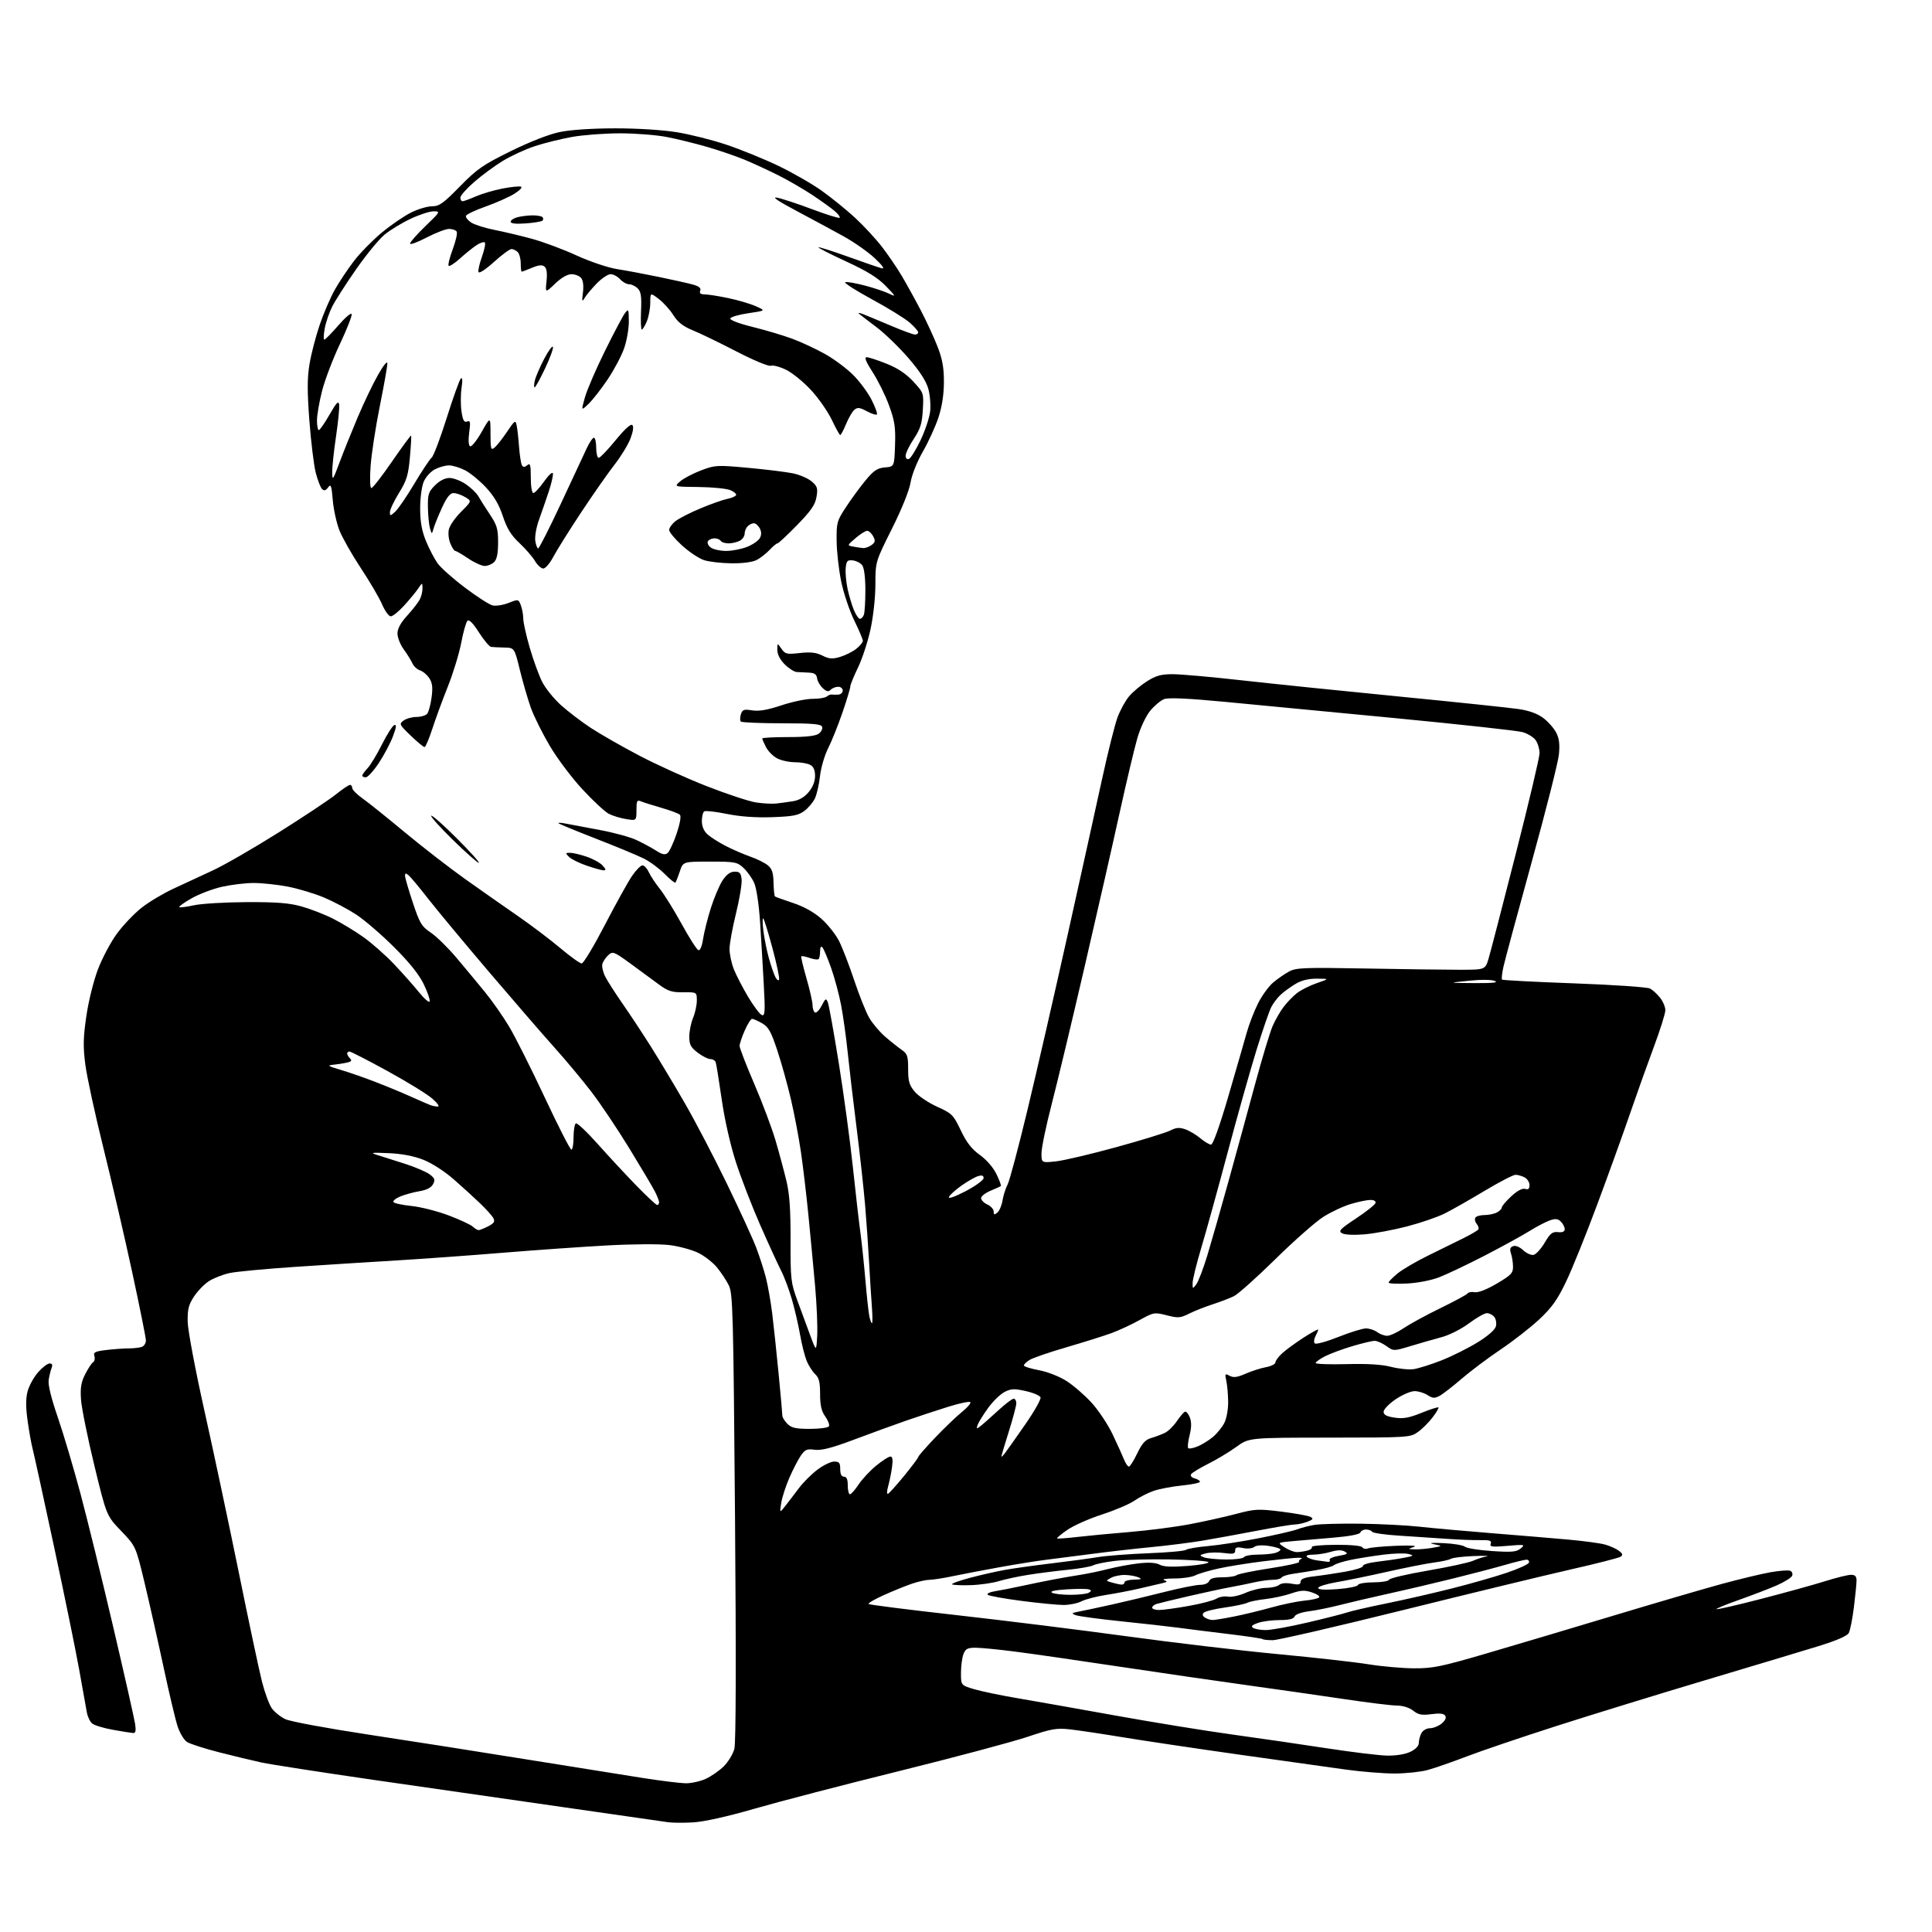 <?xml version="1.0" encoding="UTF-8" standalone="no"?>
<svg 
  version="1.1" 
  xmlns="http://www.w3.org/2000/svg" 
  xmlns:xlink="http://www.w3.org/1999/xlink" 
  xmlns:svg="http://www.w3.org/2000/svg"
  xmlns:rdf="http://www.w3.org/1999/02/22-rdf-syntax-ns#"
  xmlns:cc="http://creativecommons.org/ns#"
  xmlns:dc="http://purl.org/dc/elements/1.1/"
  viewBox="0 0 768 768"
  width="768"
  height="768"
>
<style>svg {background-color: white; }</style>"
<path stroke="none" fill="black" fill-rule="evenodd" d="M275.50,724.43C271.65,724.65 267.15,724.61 265.50,724.35C263.85,724.09 245.40,721.44 224.50,718.46C203.60,715.48 169.40,710.56 148.50,707.53C127.60,704.50 107.58,701.40 104.00,700.63C100.42,699.86 92.78,698.02 87.00,696.54C81.22,695.06 75.53,693.23 74.34,692.46C73.16,691.70 71.48,688.92 70.61,686.29C69.74,683.65 67.20,672.95 64.97,662.50C62.73,652.05 59.34,637.01 57.44,629.07C53.97,614.64 53.97,614.64 48.15,608.57C42.34,602.50 42.34,602.50 37.49,582.50C34.82,571.50 32.45,559.76 32.21,556.42C31.88,551.63 32.23,549.46 33.88,546.24C35.03,543.98 36.45,541.84 37.03,541.48C37.61,541.13 37.83,540.03 37.52,539.06C37.04,537.56 37.77,537.19 42.23,536.65C45.13,536.30 49.15,536.01 51.17,536.01C53.19,536.00 55.55,535.73 56.42,535.39C57.29,535.06 58.00,533.92 58.00,532.86C58.00,531.80 55.55,519.58 52.55,505.71C49.56,491.85 44.39,469.56 41.07,456.19C37.75,442.82 34.53,427.94 33.91,423.12C32.99,415.96 33.07,412.43 34.35,403.77C35.23,397.74 37.25,389.70 39.02,385.11C40.73,380.68 44.10,374.36 46.52,371.08C48.93,367.80 53.29,363.22 56.20,360.91C59.12,358.59 64.88,355.14 69.00,353.24C73.12,351.33 80.20,348.05 84.71,345.95C89.23,343.85 100.93,337.10 110.71,330.95C120.49,324.81 130.69,318.03 133.38,315.89C136.06,313.75 138.65,312.00 139.13,312.00C139.61,312.00 140.01,312.56 140.02,313.25C140.03,313.94 141.85,315.78 144.06,317.35C146.28,318.91 153.86,324.99 160.91,330.85C167.96,336.71 178.86,345.15 185.12,349.59C191.38,354.04 200.78,360.63 206.00,364.23C211.22,367.84 218.76,373.54 222.74,376.90C226.72,380.25 230.55,382.99 231.24,382.99C231.93,382.98 236.06,376.12 240.41,367.74C244.76,359.36 249.62,350.59 251.21,348.25C252.80,345.91 254.68,344.00 255.39,344.00C256.10,344.00 257.23,345.21 257.90,346.69C258.58,348.16 260.56,351.17 262.31,353.36C264.07,355.56 267.98,361.85 271.00,367.35C274.02,372.86 277.01,377.52 277.63,377.72C278.30,377.94 279.05,376.15 279.48,373.29C279.87,370.66 281.27,365.08 282.59,360.91C283.91,356.73 286.02,351.78 287.28,349.91C288.85,347.58 290.36,346.50 292.04,346.50C294.07,346.50 294.55,347.05 294.81,349.65C294.97,351.39 293.96,357.46 292.56,363.15C291.15,368.84 290.00,375.18 290.00,377.23C290.00,379.28 290.76,382.88 291.69,385.23C292.61,387.58 295.17,392.52 297.36,396.21C299.56,399.90 302.02,403.18 302.83,403.49C304.10,403.98 304.21,402.31 303.61,391.28C303.23,384.25 302.57,373.10 302.14,366.50C301.68,359.51 300.71,353.04 299.81,351.00C298.95,349.07 297.04,346.38 295.55,345.00C293.02,342.66 292.17,342.50 282.18,342.50C271.52,342.50 271.52,342.50 270.22,346.46C269.50,348.64 268.72,350.61 268.48,350.85C268.24,351.09 266.32,349.54 264.20,347.39C262.09,345.25 258.37,342.50 255.93,341.29C253.49,340.07 244.97,336.53 237.00,333.43C229.03,330.33 222.28,327.55 222.00,327.25C221.72,326.96 223.07,327.03 225.00,327.41C226.93,327.79 233.00,328.93 238.50,329.95C244.00,330.97 250.53,332.75 253.00,333.92C255.47,335.08 258.97,336.97 260.77,338.12C263.25,339.70 264.37,339.94 265.39,339.09C266.13,338.47 267.74,335.01 268.97,331.38C270.30,327.44 270.83,324.43 270.28,323.88C269.79,323.39 266.48,322.14 262.94,321.13C259.40,320.11 255.71,318.94 254.75,318.53C253.24,317.89 253.00,318.37 253.00,322.02C253.00,326.26 253.00,326.26 248.90,325.60C246.64,325.24 243.54,324.29 242.00,323.50C240.47,322.71 235.76,318.33 231.54,313.78C227.31,309.23 221.47,301.45 218.55,296.50C215.63,291.55 212.26,284.78 211.06,281.47C209.87,278.15 207.90,271.40 206.69,266.47C204.50,257.50 204.50,257.50 200.50,257.41C198.30,257.36 195.93,257.24 195.24,257.16C194.54,257.07 192.36,254.48 190.39,251.40C187.99,247.64 186.47,246.13 185.80,246.80C185.25,247.35 184.14,251.28 183.34,255.53C182.53,259.78 180.15,267.59 178.04,272.88C175.92,278.17 173.14,285.75 171.85,289.73C170.56,293.70 169.17,296.97 168.77,296.98C168.36,296.99 165.89,294.94 163.27,292.42C158.70,288.04 158.58,287.79 160.44,286.42C161.51,285.64 163.82,285.00 165.57,285.00C167.32,285.00 169.23,284.43 169.81,283.73C170.40,283.02 171.18,280.11 171.56,277.24C172.09,273.27 171.88,271.46 170.65,269.59C169.77,268.25 168.12,266.85 166.97,266.49C165.82,266.13 164.45,264.85 163.92,263.66C163.38,262.47 161.84,259.97 160.47,258.10C159.11,256.23 158.00,253.41 158.00,251.83C158.00,249.89 159.26,247.58 161.86,244.73C163.98,242.40 166.23,239.52 166.86,238.32C167.49,237.11 167.98,235.09 167.95,233.82C167.90,231.50 167.90,231.50 166.20,234.00C165.26,235.38 162.76,238.41 160.62,240.75C158.49,243.09 156.11,245.00 155.34,245.00C154.56,245.00 153.02,242.89 151.91,240.30C150.81,237.72 147.00,231.22 143.46,225.87C139.92,220.52 136.08,213.75 134.93,210.83C133.78,207.92 132.59,202.49 132.28,198.77C131.79,192.95 131.53,192.26 130.42,193.76C129.48,195.04 128.83,195.20 128.01,194.39C127.39,193.78 126.27,190.86 125.51,187.89C124.75,184.93 123.62,175.61 122.98,167.19C122.10,155.42 122.12,150.23 123.04,144.69C123.70,140.74 125.51,133.76 127.06,129.19C128.61,124.62 131.32,118.32 133.08,115.19C134.84,112.06 138.30,106.88 140.76,103.68C143.22,100.48 148.20,95.41 151.83,92.41C155.46,89.41 160.68,85.85 163.41,84.48C166.15,83.12 169.90,82.00 171.74,82.00C174.61,82.00 176.21,80.86 182.80,74.13C189.61,67.17 191.94,65.55 203.00,60.10C210.62,56.35 218.23,53.37 222.50,52.49C226.79,51.60 235.32,51.03 244.50,51.02C253.29,51.01 263.43,51.65 269.00,52.55C274.23,53.39 283.09,55.62 288.71,57.50C294.33,59.38 303.55,63.13 309.21,65.83C314.87,68.53 322.71,73.02 326.63,75.81C330.55,78.60 336.55,83.47 339.97,86.63C343.38,89.79 348.19,94.99 350.65,98.19C353.11,101.40 356.66,106.60 358.52,109.76C360.39,112.92 363.80,119.10 366.10,123.50C368.39,127.90 371.40,134.43 372.77,138.00C374.65,142.91 375.25,146.34 375.22,152.01C375.19,156.92 374.44,161.77 373.03,166.01C371.85,169.58 369.07,175.65 366.86,179.50C364.52,183.57 362.47,188.73 361.96,191.82C361.44,194.98 358.44,202.43 354.54,210.22C348.00,223.30 348.00,223.30 347.98,232.40C347.97,237.69 347.13,245.23 345.99,250.40C344.91,255.29 342.67,262.08 341.01,265.48C339.36,268.88 338.00,272.23 338.00,272.92C338.00,273.61 336.59,278.30 334.86,283.34C333.13,288.38 330.57,294.75 329.17,297.50C327.77,300.25 326.33,305.22 325.96,308.55C325.60,311.88 324.67,315.89 323.90,317.46C323.13,319.03 321.23,321.26 319.68,322.41C317.36,324.13 315.09,324.56 306.94,324.84C300.44,325.07 294.25,324.62 288.98,323.56C284.55,322.66 280.50,322.19 279.97,322.52C279.43,322.85 279.00,324.59 279.00,326.38C279.00,328.50 279.79,330.37 281.25,331.68C282.49,332.80 285.75,334.87 288.50,336.29C291.25,337.70 295.63,339.60 298.23,340.51C300.84,341.41 303.96,342.96 305.17,343.94C306.89,345.33 307.40,346.86 307.49,350.83C307.56,353.64 307.81,356.12 308.05,356.34C308.30,356.55 311.50,357.71 315.17,358.92C319.48,360.34 323.48,362.55 326.47,365.18C329.01,367.42 332.19,371.42 333.53,374.06C334.87,376.70 337.58,383.73 339.56,389.68C341.54,395.63 344.22,402.34 345.52,404.58C346.82,406.83 349.67,410.20 351.85,412.08C354.02,413.96 356.97,416.31 358.40,417.30C360.70,418.89 361.00,419.77 361.00,424.97C361.00,429.86 361.44,431.37 363.63,433.97C365.08,435.69 369.08,438.38 372.53,439.94C378.45,442.62 378.97,443.14 381.93,449.35C384.22,454.16 386.26,456.78 389.52,459.12C392.16,461.02 394.84,464.11 396.10,466.71C397.27,469.13 398.06,471.26 397.86,471.45C397.66,471.64 395.81,472.49 393.75,473.34C391.69,474.20 390.00,475.52 390.00,476.29C390.00,477.05 391.12,478.19 392.50,478.82C393.88,479.44 395.00,480.70 395.00,481.60C395.00,482.94 395.28,483.01 396.47,482.02C397.28,481.35 398.21,479.16 398.53,477.15C398.86,475.14 399.75,472.34 400.52,470.91C401.29,469.49 404.89,455.99 408.51,440.91C412.13,425.84 419.30,394.60 424.43,371.50C429.57,348.40 435.68,320.73 438.02,310.00C440.35,299.27 443.14,288.13 444.21,285.23C445.28,282.34 447.35,278.55 448.81,276.82C450.27,275.08 453.47,272.39 455.93,270.83C459.50,268.57 461.55,268.00 466.15,268.00C469.32,268.00 481.72,269.10 493.70,270.45C505.69,271.80 533.95,274.70 556.50,276.91C579.05,279.12 600.33,281.35 603.80,281.88C607.98,282.51 611.26,283.72 613.55,285.47C615.45,286.92 617.73,289.51 618.62,291.24C619.80,293.52 620.09,295.88 619.69,299.94C619.38,303.00 614.54,322.15 608.92,342.50C603.30,362.85 598.24,381.63 597.66,384.22C597.09,386.82 596.82,389.16 597.08,389.41C597.33,389.66 610.25,390.34 625.77,390.90C641.30,391.47 654.87,392.40 655.93,392.96C656.98,393.53 658.78,395.18 659.92,396.63C661.07,398.08 662.00,400.31 662.00,401.59C662.00,402.86 659.94,409.44 657.41,416.20C654.89,422.97 650.67,434.80 648.02,442.50C645.38,450.20 639.54,466.40 635.04,478.50C630.54,490.60 624.90,504.59 622.49,509.58C619.02,516.80 616.82,519.87 611.76,524.58C608.25,527.84 601.36,533.20 596.44,536.50C591.53,539.80 584.58,545.02 581.00,548.10C577.42,551.18 573.46,554.25 572.18,554.92C570.29,555.92 569.43,555.86 567.47,554.57C566.15,553.71 563.83,553.00 562.31,553.00C560.79,553.00 557.40,554.46 554.77,556.25C552.15,558.04 550.00,560.26 550.00,561.19C550.00,562.42 551.19,563.06 554.37,563.53C557.79,564.05 560.10,563.64 565.07,561.63C568.55,560.22 571.58,559.25 571.80,559.47C572.02,559.69 570.97,561.49 569.45,563.47C567.94,565.45 565.32,568.06 563.63,569.26C560.62,571.41 559.87,571.46 528.52,571.48C496.50,571.50 496.50,571.50 491.50,575.13C488.75,577.13 483.72,580.16 480.32,581.86C476.93,583.56 473.84,585.45 473.47,586.04C473.09,586.66 473.71,587.37 474.90,587.68C476.05,587.99 477.00,588.59 477.00,589.02C477.00,589.45 473.75,590.12 469.77,590.52C465.80,590.92 460.74,591.89 458.52,592.67C456.31,593.44 452.90,595.19 450.93,596.55C448.97,597.91 443.20,600.37 438.09,602.02C432.99,603.68 426.80,606.42 424.34,608.11C421.88,609.81 420.01,611.35 420.20,611.53C420.39,611.72 423.91,611.48 428.02,610.99C432.13,610.51 441.57,609.61 449.00,609.00C456.43,608.38 467.23,606.99 473.00,605.89C478.77,604.79 487.09,602.94 491.47,601.78C498.89,599.81 500.15,599.75 509.45,600.91C514.96,601.60 520.15,602.54 520.98,603.01C522.20,603.69 521.94,604.07 519.68,604.93C518.14,605.52 515.89,606.00 514.68,606.01C513.48,606.02 506.65,607.14 499.50,608.52C492.35,609.89 482.68,611.65 478.00,612.44C473.32,613.22 464.10,614.39 457.50,615.02C450.90,615.66 440.32,616.87 434.00,617.71C427.68,618.55 419.57,619.59 416.00,620.02C412.43,620.45 404.14,621.77 397.60,622.95C391.05,624.13 382.58,625.75 378.78,626.55C374.98,627.35 370.79,628.00 369.47,628.00C368.15,628.00 365.04,628.69 362.55,629.53C360.07,630.38 355.04,632.41 351.38,634.06C347.71,635.70 344.97,637.30 345.28,637.62C345.60,637.93 361.30,639.91 380.18,642.03C399.05,644.14 429.57,647.94 448.00,650.46C466.43,652.99 493.43,656.17 508.00,657.54C522.58,658.91 538.77,660.73 544.00,661.58C549.23,662.43 557.33,663.15 562.00,663.18C569.53,663.23 572.83,662.56 591.00,657.24C602.27,653.94 625.00,647.18 641.50,642.20C658.00,637.23 677.35,631.57 684.50,629.62C691.65,627.68 700.36,625.59 703.86,624.98C707.36,624.37 710.84,624.11 711.59,624.40C712.35,624.69 712.72,625.57 712.42,626.36C712.12,627.14 709.31,628.90 706.18,630.26C703.06,631.61 696.32,634.20 691.22,636.00C686.11,637.80 682.12,639.45 682.33,639.67C682.55,639.89 690.56,638.05 700.12,635.57C709.68,633.10 721.10,629.94 725.50,628.55C729.90,627.17 734.51,626.02 735.75,626.02C737.43,626.00 738.00,626.58 738.00,628.28C738.00,629.53 737.53,634.33 736.95,638.94C736.37,643.55 735.46,648.14 734.92,649.14C734.29,650.32 730.02,652.17 722.73,654.41C716.55,656.31 696.20,662.43 677.50,668.01C658.80,673.60 632.25,681.77 618.50,686.18C604.75,690.60 588.77,696.01 583.00,698.23C577.23,700.44 570.25,702.86 567.50,703.61C564.75,704.36 558.90,704.98 554.50,705.00C550.10,705.01 541.33,704.31 535.00,703.44C528.67,702.58 509.32,699.86 492.00,697.40C474.68,694.95 453.98,691.85 446.00,690.54C438.02,689.22 428.75,687.83 425.39,687.46C419.98,686.85 418.05,687.19 408.39,690.44C402.40,692.45 379.50,698.56 357.50,704.01C335.50,709.45 309.62,716.19 300.00,718.97C288.97,722.15 279.91,724.17 275.50,724.43zM272.50,708.88C274.70,708.92 278.31,708.13 280.52,707.13C282.73,706.12 285.99,703.86 287.75,702.10C289.51,700.34 291.39,697.23 291.92,695.20C292.55,692.83 292.64,659.59 292.18,603.00C291.52,521.68 291.32,514.21 289.72,510.96C288.76,509.01 286.63,505.79 284.99,503.80C283.35,501.81 279.97,499.19 277.48,497.99C274.99,496.79 269.93,495.42 266.23,494.95C262.34,494.46 251.90,494.51 241.50,495.07C231.60,495.61 212.93,496.92 200.00,497.98C187.07,499.04 168.18,500.41 158.00,501.02C147.82,501.63 129.67,502.78 117.66,503.58C105.64,504.38 93.73,505.50 91.19,506.07C88.65,506.64 85.06,508.04 83.21,509.18C81.37,510.31 78.66,513.07 77.18,515.30C74.96,518.66 74.52,520.40 74.61,525.43C74.68,528.86 77.59,544.34 81.31,561.00C84.93,577.23 91.09,606.25 95.01,625.50C98.92,644.75 103.03,664.08 104.13,668.45C105.24,672.82 107.00,677.60 108.05,679.07C109.10,680.55 111.52,682.50 113.44,683.40C115.35,684.31 130.09,687.05 146.21,689.49C162.32,691.93 190.80,696.40 209.50,699.42C228.20,702.43 249.12,705.78 256.00,706.85C262.88,707.92 270.30,708.83 272.50,708.88zM551.35,697.88C554.90,697.95 558.53,697.37 560.60,696.39C562.75,695.36 564.00,694.06 564.00,692.82C564.00,691.75 564.47,690.00 565.04,688.93C565.61,687.86 567.12,687.00 568.42,687.00C569.72,687.00 571.80,686.17 573.05,685.16C574.47,684.01 575.02,682.85 574.53,682.05C573.98,681.16 572.34,680.96 569.02,681.40C565.19,681.91 563.83,681.65 561.75,680.01C560.20,678.80 557.67,678.00 555.34,677.99C553.23,677.99 543.85,676.84 534.50,675.44C525.15,674.05 507.90,671.58 496.16,669.95C484.42,668.33 461.47,664.99 445.16,662.54C428.85,660.08 410.12,657.38 403.54,656.54C396.96,655.69 389.87,655.00 387.77,655.00C384.59,655.00 383.79,655.43 382.98,657.57C382.44,658.98 382.00,662.33 382.00,665.03C382.00,669.92 382.00,669.92 387.24,671.48C390.12,672.33 397.88,673.95 404.49,675.07C411.10,676.19 428.65,679.30 443.50,681.97C458.35,684.65 479.27,688.05 490.00,689.52C500.73,691.00 517.60,693.46 527.50,694.98C537.40,696.50 548.13,697.81 551.35,697.88zM52.88,688.90C52.12,688.85 48.52,688.28 44.87,687.62C41.22,686.97 37.52,685.85 36.64,685.12C35.77,684.39 34.81,682.38 34.51,680.65C34.21,678.92 32.83,671.20 31.44,663.50C30.05,655.80 25.54,633.75 21.41,614.50C17.29,595.25 13.49,577.91 12.98,575.97C12.46,574.03 11.56,568.98 10.97,564.75C10.21,559.25 10.21,555.92 10.99,553.02C11.59,550.80 13.46,547.40 15.15,545.49C16.83,543.57 18.88,542.00 19.71,542.00C20.74,542.00 21.00,542.55 20.52,543.75C20.14,544.71 19.62,546.85 19.35,548.50C19.04,550.44 20.32,555.68 22.94,563.30C25.18,569.79 29.27,583.58 32.04,593.94C34.80,604.31 40.68,628.25 45.10,647.14C49.52,666.04 53.39,683.19 53.70,685.25C54.12,688.07 53.92,688.98 52.88,688.90zM505.93,652.00C503.95,652.00 502.14,651.81 501.90,651.57C501.67,651.33 495.63,650.43 488.49,649.57C481.34,648.71 472.35,647.58 468.50,647.06C464.65,646.55 454.36,645.39 445.64,644.49C436.92,643.59 428.82,642.50 427.64,642.06C425.74,641.36 425.90,641.19 429.00,640.60C430.93,640.24 436.77,638.99 442.00,637.83C447.23,636.67 456.58,634.43 462.78,632.86C468.98,631.29 475.41,630.00 477.06,630.00C478.81,630.00 480.30,629.37 480.64,628.50C481.04,627.46 482.66,627.00 485.91,627.00C488.49,627.00 491.03,626.62 491.55,626.16C492.07,625.70 497.98,624.48 504.68,623.45C511.38,622.43 516.66,621.27 516.42,620.88C516.18,620.49 516.55,619.95 517.24,619.69C517.93,619.42 517.38,619.21 516.00,619.23C514.62,619.24 508.55,619.86 502.50,620.60C496.45,621.34 488.35,622.63 484.50,623.48C480.65,624.32 476.43,625.56 475.13,626.24C473.83,626.91 470.11,627.47 466.87,627.47C463.63,627.47 461.77,627.76 462.74,628.12C464.21,628.66 464.09,628.87 462.00,629.35C460.62,629.67 456.57,630.62 453.00,631.45C449.43,632.28 443.41,633.44 439.62,634.02C435.84,634.60 431.48,635.74 429.92,636.54C428.37,637.34 425.16,638.00 422.80,638.00C420.43,638.00 412.88,637.27 406.00,636.37C399.12,635.48 393.10,634.38 392.62,633.94C392.14,633.50 393.49,632.86 395.62,632.52C397.75,632.18 402.43,631.26 406.00,630.48C409.57,629.70 415.20,628.55 418.50,627.92C421.80,627.29 426.76,626.43 429.51,626.01C432.27,625.58 437.24,624.54 440.56,623.69C443.88,622.84 449.32,621.84 452.65,621.46C456.71,621.00 459.46,621.17 460.97,621.98C462.57,622.84 465.87,622.98 472.20,622.48C477.14,622.09 480.80,621.41 480.34,620.96C479.88,620.51 472.98,620.03 465.00,619.90C457.02,619.76 447.35,620.01 443.50,620.45C439.65,620.89 435.66,621.68 434.64,622.22C433.61,622.75 429.11,623.55 424.64,623.99C420.16,624.44 413.12,625.33 409.00,625.98C404.88,626.62 399.48,627.78 397.00,628.54C394.52,629.30 389.46,630.02 385.75,630.13C382.04,630.24 378.75,630.09 378.46,629.79C378.16,629.49 381.42,628.31 385.71,627.18C389.99,626.04 396.34,624.61 399.80,624.00C403.27,623.39 411.60,622.23 418.30,621.43C425.01,620.62 433.20,619.52 436.50,618.97C439.80,618.43 448.78,617.74 456.45,617.44C464.13,617.15 470.88,616.54 471.45,616.09C472.03,615.63 475.92,614.97 480.11,614.60C484.29,614.24 493.34,612.84 500.23,611.50C507.11,610.15 514.04,608.55 515.62,607.95C517.20,607.34 520.30,606.54 522.50,606.17C524.70,605.81 532.93,605.59 540.78,605.69C548.63,605.79 559.21,606.33 564.28,606.89C569.35,607.45 582.27,608.61 593.00,609.47C603.73,610.33 617.45,611.47 623.50,612.02C629.55,612.56 636.10,613.45 638.05,613.99C640.00,614.54 642.47,615.65 643.55,616.47C645.08,617.64 645.22,618.15 644.19,618.83C643.47,619.30 634.47,621.60 624.19,623.93C613.91,626.27 583.91,633.54 557.52,640.09C531.12,646.64 507.91,652.00 505.93,652.00zM503.17,647.98C505.19,647.99 512.62,646.65 519.67,645.00C526.73,643.35 533.85,641.53 535.50,640.97C537.15,640.41 544.12,638.80 551.00,637.41C557.88,636.02 569.58,633.34 577.00,631.47C584.42,629.60 594.30,626.78 598.94,625.21C603.58,623.64 607.56,621.83 607.77,621.18C607.99,620.53 607.56,620.00 606.81,620.00C606.07,620.00 602.32,620.91 598.48,622.02C594.64,623.14 585.42,625.55 578.00,627.39C570.58,629.23 558.88,631.98 552.00,633.49C545.12,635.01 536.35,637.06 532.50,638.05C528.65,639.04 523.17,640.15 520.32,640.51C517.28,640.90 514.93,641.75 514.61,642.58C514.23,643.56 512.40,644.00 508.68,644.00C505.72,644.00 501.84,644.51 500.05,645.13C497.68,645.96 497.17,646.49 498.15,647.12C498.89,647.59 501.15,647.98 503.17,647.98zM482.00,643.98C482.82,643.99 486.65,643.37 490.50,642.60C494.35,641.83 501.10,640.20 505.50,638.97C509.90,637.75 515.75,636.54 518.50,636.28C521.25,636.03 523.88,635.46 524.34,635.02C524.81,634.58 523.56,633.68 521.57,633.02C518.59,632.04 517.12,632.11 513.24,633.43C510.65,634.32 506.05,635.32 503.02,635.66C499.98,636.00 496.75,636.66 495.83,637.13C494.91,637.60 490.87,638.45 486.85,639.02C482.83,639.59 479.09,640.51 478.53,641.07C477.85,641.75 478.00,642.39 479.01,643.03C479.83,643.55 481.18,643.98 482.00,643.98zM460.75,640.00C462.26,640.00 467.55,639.28 472.50,638.39C477.45,637.51 482.43,636.20 483.56,635.49C484.69,634.78 486.75,634.42 488.14,634.69C489.53,634.95 492.65,634.28 495.08,633.20C497.51,632.12 501.20,631.22 503.28,631.21C505.36,631.20 507.69,630.68 508.45,630.04C509.31,629.32 511.22,629.14 513.42,629.55C516.22,630.08 517.00,629.90 517.00,628.74C517.00,627.68 518.54,627.07 522.25,626.64C525.14,626.31 530.78,625.47 534.79,624.77C538.79,624.07 541.94,623.05 541.79,622.50C541.63,621.95 544.20,621.19 547.50,620.81C550.80,620.43 555.52,619.74 558.00,619.27C562.02,618.52 562.23,618.35 559.94,617.74C558.53,617.36 554.03,617.48 549.94,618.00C545.85,618.52 540.02,619.45 537.00,620.06C533.98,620.68 530.96,621.62 530.30,622.17C529.64,622.71 526.49,623.60 523.30,624.14C520.11,624.68 515.81,625.36 513.74,625.66C511.68,625.96 509.74,626.61 509.43,627.11C509.13,627.60 507.56,628.00 505.96,628.00C504.35,628.00 501.11,628.44 498.76,628.97C496.42,629.51 492.02,630.40 489.00,630.95C485.98,631.50 478.55,633.10 472.50,634.50C466.45,635.90 460.71,637.29 459.75,637.59C458.79,637.89 458.00,638.55 458.00,639.07C458.00,639.58 459.24,640.00 460.75,640.00zM425.50,633.97C428.80,633.97 432.10,633.59 432.83,633.12C433.95,632.42 433.95,632.20 432.83,631.81C432.10,631.55 428.19,631.54 424.13,631.79C419.45,632.07 417.27,632.55 418.13,633.10C418.89,633.58 422.20,633.97 425.50,633.97zM531.73,631.70C535.98,631.38 539.62,630.64 539.81,630.06C540.01,629.47 542.78,629.00 546.00,629.00C549.21,629.00 551.99,628.53 552.18,627.96C552.37,627.38 559.27,625.76 567.51,624.35C575.76,622.93 583.85,621.18 585.50,620.45C587.15,619.71 589.62,618.92 591.00,618.68C592.38,618.45 590.02,618.39 585.76,618.56C581.50,618.73 577.45,619.22 576.76,619.65C576.07,620.08 573.03,620.75 570.00,621.14C566.98,621.53 558.65,623.18 551.50,624.79C544.35,626.40 535.24,628.28 531.25,628.95C527.26,629.63 524.00,630.66 524.00,631.24C524.00,631.93 526.61,632.09 531.73,631.70zM445.75,629.90C446.44,629.96 447.00,629.55 447.00,629.00C447.00,628.45 448.69,627.97 450.75,627.93C453.76,627.87 454.10,627.69 452.50,627.00C451.40,626.53 449.01,626.11 447.18,626.07C445.36,626.03 442.89,626.53 441.68,627.19C439.50,628.38 439.50,628.38 442.00,629.09C443.38,629.48 445.06,629.85 445.75,629.90zM527.81,620.85C528.53,620.93 528.86,620.59 528.55,620.09C528.24,619.59 529.87,618.86 532.16,618.47C535.64,617.88 536.04,617.60 534.54,616.76C533.32,616.08 531.55,616.12 529.01,616.88C526.95,617.50 523.77,618.00 521.93,618.00C519.88,618.00 518.96,618.35 519.55,618.92C520.07,619.43 521.85,620.04 523.50,620.27C525.15,620.51 527.09,620.77 527.81,620.85zM487.19,619.93C490.87,619.97 494.16,619.55 494.50,619.00C494.84,618.45 497.23,617.99 499.81,617.99C502.39,617.98 505.51,617.70 506.75,617.37C507.99,617.04 509.00,616.42 509.00,616.00C509.00,615.57 506.95,614.92 504.44,614.54C501.64,614.12 499.38,614.27 498.58,614.93C497.86,615.53 495.89,615.73 494.14,615.38C491.66,614.88 491.00,615.09 491.00,616.36C491.00,617.68 490.22,617.86 486.57,617.35C484.13,617.02 480.87,617.08 479.32,617.49C476.74,618.17 476.67,618.30 478.50,619.04C479.60,619.49 483.51,619.89 487.19,619.93zM515.50,616.98C516.60,616.98 518.51,616.70 519.74,616.37C520.97,616.04 521.75,615.41 521.47,614.96C521.20,614.51 525.45,614.12 530.94,614.09C536.90,614.05 541.16,614.45 541.55,615.08C541.91,615.66 542.94,615.85 543.85,615.50C544.76,615.15 549.77,614.69 555.00,614.48C561.02,614.24 563.58,614.41 562.00,614.95C559.53,615.79 559.54,615.80 562.50,615.89C564.15,615.94 567.30,615.66 569.50,615.27C573.50,614.56 573.50,614.56 570.00,613.84C567.66,613.35 568.89,613.21 573.74,613.42C577.71,613.59 581.57,614.23 582.30,614.83C583.03,615.44 587.87,616.22 593.06,616.56C601.00,617.09 602.82,616.93 604.50,615.53C606.39,613.97 606.10,613.91 599.26,614.50C593.08,615.03 592.10,614.90 592.59,613.62C593.05,612.42 592.23,612.15 588.33,612.22C585.67,612.27 579.67,612.04 575.00,611.70C570.33,611.36 561.89,610.80 556.25,610.45C550.61,610.10 545.75,609.40 545.44,608.90C545.13,608.41 544.05,608.00 543.02,608.00C542.00,608.00 540.99,608.53 540.77,609.19C540.53,609.92 536.41,610.71 529.94,611.25C524.20,611.72 516.85,612.36 513.62,612.65C507.74,613.19 507.74,613.19 510.62,615.09C512.20,616.13 514.40,616.98 515.50,616.98zM312.21,598.59C313.47,596.99 315.86,593.85 317.53,591.62C319.19,589.38 322.49,586.08 324.86,584.28C327.22,582.48 330.25,581.00 331.58,581.00C333.60,581.00 334.00,581.49 334.00,584.00C334.00,586.00 334.50,587.00 335.50,587.00C336.55,587.00 337.00,588.06 337.00,590.50C337.00,592.42 337.39,594.00 337.87,594.00C338.34,594.00 339.89,592.25 341.30,590.12C342.71,587.99 345.86,584.61 348.29,582.62C350.72,580.63 353.26,579.00 353.94,579.00C354.81,579.00 355.00,580.24 354.59,583.25C354.27,585.59 353.58,588.99 353.05,590.82C352.53,592.64 352.49,593.99 352.96,593.82C353.44,593.64 356.34,590.43 359.41,586.67C362.49,582.91 365.01,579.53 365.02,579.17C365.03,578.80 368.07,575.33 371.77,571.45C375.47,567.57 380.27,562.97 382.44,561.23C384.61,559.48 386.08,557.75 385.70,557.37C385.32,556.99 381.30,557.84 376.76,559.27C372.22,560.69 364.68,563.18 360.00,564.80C355.32,566.43 346.10,569.79 339.50,572.27C330.61,575.61 326.56,576.65 323.88,576.30C320.77,575.88 320.00,576.20 318.32,578.66C317.25,580.22 315.20,584.20 313.76,587.50C312.33,590.80 310.87,595.30 310.54,597.50C309.92,601.50 309.92,601.50 312.21,598.59zM448.75,583.00C449.19,583.00 450.68,580.64 452.06,577.76C453.96,573.80 455.29,572.32 457.53,571.66C459.16,571.19 461.61,570.27 462.98,569.63C464.34,568.98 466.50,566.89 467.79,564.97C469.07,563.06 470.54,561.35 471.05,561.17C471.57,560.99 472.44,562.03 472.99,563.48C473.68,565.30 473.65,567.52 472.87,570.60C472.25,573.06 472.01,575.34 472.34,575.67C472.67,576.00 474.36,575.68 476.10,574.96C477.84,574.24 480.57,572.55 482.17,571.20C483.77,569.86 485.79,567.37 486.67,565.68C487.56,563.95 488.24,560.28 488.21,557.31C488.19,554.40 487.86,550.63 487.48,548.92C486.85,546.05 486.95,545.90 488.81,546.90C490.35,547.72 491.82,547.53 495.16,546.06C497.55,545.02 501.19,543.85 503.25,543.47C505.31,543.09 507.00,542.24 507.00,541.58C507.00,540.91 508.24,539.25 509.75,537.89C511.26,536.52 515.09,533.73 518.25,531.69C521.41,529.65 524.00,528.24 524.00,528.56C524.00,528.87 523.51,530.05 522.91,531.17C522.31,532.30 522.19,533.58 522.66,534.03C523.12,534.48 527.33,533.33 532.00,531.47C536.67,529.60 541.62,528.08 543.00,528.07C544.38,528.07 546.37,528.72 547.44,529.53C548.51,530.34 550.31,531.00 551.44,531.00C552.57,530.99 555.52,529.62 558.00,527.95C560.48,526.28 567.08,522.68 572.69,519.96C578.29,517.23 583.12,514.62 583.41,514.14C583.71,513.66 584.98,513.45 586.23,513.67C587.63,513.92 590.99,512.61 595.00,510.25C600.71,506.88 601.49,506.06 601.45,503.46C601.43,501.83 601.06,499.49 600.63,498.25C600.07,496.59 600.30,495.82 601.48,495.37C602.45,495.00 604.05,495.64 605.46,496.96C606.76,498.18 608.62,499.03 609.60,498.84C610.57,498.65 612.57,496.47 614.03,494.00C616.24,490.25 617.13,489.55 619.34,489.79C621.14,489.98 622.00,489.60 622.00,488.61C622.00,487.80 621.32,486.46 620.49,485.63C619.31,484.45 618.33,484.34 616.09,485.12C614.50,485.67 610.79,487.62 607.85,489.44C604.91,491.27 596.88,495.67 590.00,499.22C583.12,502.77 575.02,506.62 572.00,507.77C568.84,508.98 563.42,510.02 559.25,510.22C555.26,510.41 552.00,510.25 552.00,509.86C552.00,509.47 553.58,507.84 555.51,506.25C557.44,504.66 562.95,501.44 567.76,499.08C572.57,496.73 578.90,493.61 581.84,492.15C584.77,490.69 587.40,489.14 587.67,488.71C587.95,488.27 587.64,487.28 587.00,486.50C586.36,485.72 586.12,484.62 586.47,484.04C586.83,483.47 588.47,483.00 590.12,483.00C591.78,483.00 594.00,482.53 595.07,481.96C596.13,481.40 597.00,480.50 597.00,479.98C597.00,479.46 598.69,477.46 600.75,475.55C603.14,473.34 605.14,472.27 606.25,472.60C607.52,472.99 608.00,472.57 608.00,471.10C608.00,469.98 607.13,468.60 606.07,468.04C605.00,467.47 603.38,467.00 602.46,467.00C601.54,467.00 596.00,469.87 590.14,473.38C584.29,476.89 577.16,480.94 574.31,482.37C571.45,483.81 564.70,486.12 559.32,487.52C553.94,488.92 546.33,490.34 542.42,490.67C538.26,491.02 534.55,490.85 533.49,490.25C531.92,489.37 532.66,488.59 539.01,484.37C543.05,481.69 546.54,478.94 546.76,478.25C547.01,477.48 546.24,477.00 544.76,477.00C543.44,477.00 539.94,477.72 536.98,478.60C534.02,479.48 529.10,481.78 526.05,483.72C523.00,485.65 514.42,493.21 507.00,500.51C499.57,507.81 492.15,514.44 490.50,515.25C488.85,516.06 485.02,517.53 482.00,518.50C478.98,519.48 474.77,521.14 472.66,522.21C469.19,523.94 468.31,524.01 463.79,522.85C458.90,521.60 458.60,521.65 453.02,524.74C449.86,526.49 444.85,528.82 441.89,529.91C438.93,531.00 430.88,533.53 424.00,535.54C417.12,537.54 410.49,539.82 409.25,540.61C408.01,541.40 407.00,542.38 407.00,542.79C407.00,543.21 409.72,544.06 413.03,544.69C416.52,545.35 421.16,547.18 424.02,549.01C426.75,550.76 431.22,554.64 433.96,557.64C436.69,560.64 440.47,566.33 442.34,570.30C444.22,574.26 446.25,578.74 446.85,580.25C447.46,581.76 448.32,583.00 448.75,583.00zM399.60,577.50C400.43,576.40 404.04,571.28 407.62,566.13C411.19,560.98 413.90,556.18 413.63,555.47C413.35,554.75 410.71,553.63 407.74,552.97C403.15,551.94 401.91,552.00 399.29,553.35C397.60,554.23 394.66,557.09 392.77,559.72C390.87,562.35 389.01,565.35 388.64,566.39C388.03,568.07 388.15,568.13 389.73,566.92C390.70,566.18 393.84,563.41 396.69,560.78C399.54,558.15 402.36,556.00 402.94,556.00C403.52,556.00 404.00,556.81 404.00,557.80C404.00,558.79 402.66,563.85 401.02,569.05C399.38,574.25 398.05,578.73 398.06,579.00C398.08,579.27 398.77,578.60 399.60,577.50zM321.94,568.00C325.76,568.00 329.16,567.55 329.50,566.99C329.85,566.44 329.20,564.68 328.06,563.09C326.52,560.93 326.00,558.65 326.00,554.13C326.00,549.40 325.57,547.68 324.04,546.25C322.96,545.24 321.44,542.86 320.66,540.96C319.89,539.06 318.70,534.35 318.03,530.50C317.36,526.65 315.90,520.36 314.79,516.52C313.68,512.68 311.74,507.50 310.46,505.02C309.19,502.53 305.46,494.40 302.18,486.94C298.90,479.48 294.56,468.23 292.53,461.95C290.32,455.13 288.05,445.09 286.89,437.01C285.82,429.58 284.75,422.94 284.50,422.25C284.26,421.56 283.30,421.00 282.38,421.00C281.45,421.00 279.18,419.85 277.34,418.45C274.58,416.34 274.00,415.24 274.00,412.07C274.00,409.97 274.68,406.63 275.50,404.65C276.32,402.68 277.00,399.56 277.00,397.73C277.00,394.39 277.00,394.39 271.59,394.45C267.01,394.49 265.51,394.00 261.84,391.28C259.45,389.50 254.39,385.79 250.59,383.02C244.10,378.30 243.56,378.09 241.86,379.63C240.87,380.53 239.79,382.08 239.47,383.08C239.16,384.08 239.66,386.39 240.58,388.20C241.51,390.02 244.62,394.88 247.49,399.00C250.36,403.12 255.41,410.77 258.71,416.00C262.01,421.23 268.08,431.35 272.21,438.50C276.34,445.65 283.86,460.05 288.93,470.50C294.00,480.95 299.25,492.38 300.59,495.90C301.93,499.42 303.67,504.82 304.46,507.90C305.25,510.98 306.39,517.47 306.99,522.31C307.58,527.16 308.73,537.96 309.53,546.31C310.34,554.67 311.00,562.06 311.00,562.75C311.00,563.44 311.90,564.90 313.00,566.00C314.62,567.62 316.33,568.00 321.94,568.00zM562.00,544.25C563.92,543.96 568.87,542.40 572.99,540.78C577.11,539.16 583.53,535.96 587.26,533.67C591.48,531.08 594.27,528.64 594.64,527.24C594.96,525.99 594.67,524.30 593.99,523.49C593.31,522.67 591.99,522.00 591.06,522.00C590.12,522.00 586.92,523.82 583.95,526.04C580.88,528.33 576.14,530.72 573.02,531.56C569.98,532.37 564.46,533.95 560.74,535.08C553.98,537.12 553.98,537.12 551.09,535.06C549.49,533.93 547.41,533.00 546.45,533.00C545.50,533.00 541.52,533.95 537.61,535.11C533.70,536.27 528.81,538.08 526.75,539.13C524.69,540.18 523.00,541.39 523.00,541.82C523.00,542.24 528.51,542.44 535.25,542.26C543.56,542.04 549.27,542.39 553.00,543.35C556.02,544.13 560.08,544.54 562.00,544.25zM324.85,530.92C325.04,527.39 324.67,518.65 324.04,511.50C323.40,504.35 322.21,491.75 321.40,483.50C320.59,475.25 319.24,463.77 318.39,458.00C317.55,452.23 315.76,442.77 314.41,437.00C313.06,431.23 310.62,422.45 308.97,417.50C306.48,409.99 305.48,408.21 302.91,406.75C301.22,405.79 299.45,405.00 298.97,405.00C298.49,405.00 297.17,407.08 296.05,409.63C294.92,412.17 294.00,414.94 294.00,415.78C294.00,416.62 296.63,423.43 299.85,430.90C303.07,438.38 306.89,448.55 308.33,453.50C309.78,458.45 311.71,465.65 312.63,469.50C313.86,474.63 314.29,480.90 314.26,492.98C314.22,508.54 314.37,509.89 316.97,516.98C318.48,521.12 320.79,527.39 322.11,530.92C324.50,537.34 324.50,537.34 324.85,530.92zM346.62,526.00C346.88,526.00 346.86,522.96 346.57,519.25C346.29,515.54 345.80,507.77 345.49,502.00C345.18,496.23 344.48,486.10 343.93,479.50C343.38,472.90 341.85,458.95 340.53,448.50C339.20,438.05 337.61,424.55 336.99,418.50C336.37,412.45 335.19,403.97 334.37,399.65C333.56,395.33 331.74,388.58 330.34,384.65C328.94,380.72 327.39,377.07 326.89,376.55C326.35,375.98 326.00,376.60 326.00,378.13C326.00,379.53 325.74,380.93 325.41,381.25C325.09,381.57 323.50,381.37 321.86,380.80C320.23,380.23 318.73,379.94 318.53,380.14C318.32,380.34 319.25,384.27 320.58,388.87C321.91,393.47 323.00,398.27 323.00,399.55C323.00,400.83 323.43,402.15 323.96,402.47C324.48,402.80 325.68,401.59 326.61,399.79C328.15,396.80 328.37,396.69 329.09,398.51C329.53,399.60 331.48,410.48 333.44,422.67C335.40,434.86 337.90,453.31 339.00,463.67C340.10,474.03 341.45,485.81 342.01,489.87C342.56,493.92 343.46,502.47 344.01,508.87C344.55,515.26 345.26,521.74 345.58,523.25C345.90,524.76 346.37,526.00 346.62,526.00zM475.56,510.52C476.38,509.43 478.35,504.26 479.94,499.02C481.53,493.78 485.32,480.50 488.37,469.50C491.41,458.50 496.18,441.10 498.95,430.83C501.73,420.56 504.86,410.21 505.90,407.83C506.95,405.45 508.90,402.04 510.25,400.27C511.59,398.49 513.97,396.03 515.53,394.80C517.09,393.57 520.64,391.78 523.43,390.82C528.50,389.07 528.50,389.07 523.50,389.04C520.16,389.02 517.34,389.70 515.00,391.11C513.08,392.26 510.44,394.18 509.15,395.35C507.87,396.53 506.16,398.75 505.37,400.28C504.57,401.80 501.94,409.45 499.51,417.28C497.09,425.10 491.92,443.43 488.04,458.00C484.15,472.57 479.43,489.68 477.53,496.00C475.64,502.32 474.09,508.62 474.08,510.00C474.06,512.43 474.10,512.45 475.56,510.52zM190.26,489.00C190.72,489.00 192.43,488.31 194.07,487.47C196.41,486.25 196.84,485.57 196.11,484.22C195.60,483.27 193.23,480.63 190.84,478.34C188.46,476.05 183.71,471.73 180.30,468.75C176.73,465.62 171.64,462.35 168.30,461.03C164.48,459.53 159.77,458.63 154.50,458.40C147.59,458.10 146.97,458.20 150.00,459.14C151.93,459.73 156.88,461.31 161.00,462.63C165.12,463.96 169.57,465.87 170.87,466.87C172.85,468.39 173.06,469.03 172.13,470.75C171.40,472.11 169.57,473.06 166.76,473.52C164.42,473.91 161.01,474.84 159.18,475.59C157.35,476.34 156.10,477.35 156.40,477.84C156.70,478.32 159.95,479.03 163.61,479.40C167.28,479.78 173.93,481.47 178.39,483.16C182.85,484.86 187.16,486.86 187.96,487.62C188.77,488.38 189.80,489.00 190.26,489.00zM261.23,479.00C261.65,479.00 262.00,478.53 262.00,477.95C262.00,477.37 261.27,475.46 260.37,473.70C259.47,471.94 254.88,464.20 250.17,456.50C245.46,448.80 238.67,438.68 235.08,434.00C231.49,429.32 224.92,421.45 220.48,416.50C216.04,411.55 204.33,398.02 194.45,386.43C184.58,374.83 173.66,361.70 170.18,357.24C166.71,352.78 163.22,348.60 162.43,347.94C161.31,347.01 161.00,347.05 161.00,348.13C161.00,348.88 162.39,353.65 164.08,358.73C166.84,367.03 167.57,368.25 171.26,370.74C173.52,372.26 178.09,376.74 181.43,380.70C184.77,384.66 189.86,390.78 192.74,394.31C195.62,397.83 199.97,404.04 202.40,408.11C204.83,412.17 211.19,424.84 216.54,436.25C221.88,447.66 226.65,457.00 227.13,457.00C227.61,457.00 228.00,454.78 228.00,452.06C228.00,449.34 228.41,446.87 228.91,446.56C229.40,446.25 233.32,449.94 237.60,454.75C241.88,459.56 248.78,466.99 252.92,471.25C257.06,475.51 260.80,479.00 261.23,479.00zM383.88,473.50C387.79,471.44 391.00,469.10 391.00,468.31C391.00,467.27 390.36,467.06 388.75,467.55C387.51,467.93 384.51,469.66 382.08,471.38C379.65,473.11 377.46,475.13 377.21,475.88C376.95,476.66 379.77,475.65 383.88,473.50zM419.75,461.66C422.91,461.32 433.77,458.76 443.87,455.98C453.98,453.20 463.58,450.23 465.21,449.39C467.50,448.21 468.84,448.10 471.16,448.91C472.80,449.48 475.50,451.08 477.15,452.47C478.80,453.86 480.72,455.00 481.41,455.00C482.19,455.00 484.84,447.59 488.30,435.75C491.39,425.16 494.67,413.80 495.59,410.50C496.51,407.20 498.53,401.97 500.08,398.88C501.63,395.79 504.32,392.07 506.07,390.60C507.81,389.13 510.65,387.16 512.37,386.22C515.17,384.68 518.31,384.55 542.50,384.99C557.35,385.27 574.20,385.49 579.95,385.49C590.41,385.50 590.41,385.50 591.75,381.00C592.49,378.52 597.34,359.82 602.54,339.42C607.74,319.03 612.00,301.02 612.00,299.40C612.00,297.77 611.31,295.46 610.46,294.25C609.62,293.05 607.26,291.59 605.21,291.02C603.17,290.45 580.58,287.97 555.00,285.51C529.42,283.05 498.78,280.12 486.89,278.99C472.21,277.60 464.48,277.25 462.78,277.90C461.40,278.42 458.92,280.49 457.26,282.50C455.54,284.59 453.34,289.24 452.14,293.33C450.99,297.27 447.81,310.62 445.09,323.00C442.37,335.38 436.07,363.05 431.10,384.50C426.13,405.95 420.25,430.48 418.04,439.00C415.83,447.52 414.02,456.25 414.01,458.39C414.00,462.28 414.00,462.28 419.75,461.66zM174.00,439.88C174.86,439.90 173.93,438.54 171.83,436.71C169.81,434.94 161.80,430.01 154.02,425.75C146.25,421.49 139.46,418.00 138.94,418.00C138.43,418.00 138.00,418.36 138.00,418.80C138.00,419.24 138.52,420.12 139.14,420.74C140.00,421.60 139.69,422.02 137.89,422.42C136.58,422.71 134.15,423.09 132.50,423.25C129.93,423.51 130.36,423.80 135.50,425.31C138.80,426.28 145.10,428.48 149.50,430.19C153.90,431.89 160.20,434.51 163.50,436.00C166.80,437.49 170.18,438.96 171.00,439.27C171.82,439.59 173.18,439.86 174.00,439.88zM170.81,398.07C171.02,397.44 169.95,394.35 168.43,391.21C166.57,387.36 162.71,382.55 156.59,376.45C151.59,371.47 144.83,365.66 141.57,363.53C138.31,361.40 132.55,358.36 128.78,356.77C125.00,355.18 118.52,353.24 114.37,352.44C110.22,351.65 104.14,351.00 100.86,351.00C97.58,351.00 91.88,351.69 88.19,352.52C84.51,353.36 79.09,355.42 76.15,357.10C73.22,358.77 71.01,360.35 71.26,360.59C71.51,360.84 74.14,360.51 77.10,359.86C80.07,359.21 89.47,358.65 98.00,358.61C110.05,358.56 114.93,358.94 119.92,360.34C123.45,361.33 129.08,363.52 132.42,365.21C135.76,366.89 141.21,370.20 144.51,372.55C147.82,374.91 153.24,379.69 156.55,383.17C159.86,386.65 164.33,391.69 166.49,394.36C168.66,397.04 170.60,398.71 170.81,398.07zM586.00,390.80C593.40,390.85 595.82,390.60 594.19,389.94C592.80,389.39 588.58,389.36 583.69,389.88C575.50,390.73 575.50,390.73 586.00,390.80zM309.71,389.36C309.92,388.73 308.74,383.16 307.08,376.98C305.42,370.80 303.78,365.46 303.42,365.12C303.07,364.78 303.08,366.98 303.45,370.00C303.83,373.02 304.82,377.98 305.67,381.00C306.51,384.02 307.68,387.40 308.27,388.50C308.86,389.60 309.50,389.99 309.71,389.36zM239.90,345.97C239.13,345.95 236.10,345.10 233.16,344.09C230.22,343.08 227.09,341.52 226.19,340.62C224.70,339.13 224.73,339.00 226.61,339.00C227.73,339.00 230.70,339.70 233.22,340.56C235.74,341.42 238.59,342.99 239.55,344.06C240.90,345.55 240.99,345.99 239.90,345.97zM190.34,343.00C189.81,343.00 185.20,338.92 180.09,333.93C174.99,328.94 171.08,324.59 171.41,324.26C171.74,323.93 176.35,328.01 181.66,333.33C186.97,338.65 190.88,343.00 190.34,343.00zM308.50,319.42C310.15,319.24 313.16,318.83 315.19,318.51C317.62,318.13 319.76,316.89 321.44,314.89C323.08,312.93 324.00,310.63 324.00,308.46C324.00,306.13 323.39,304.75 322.07,304.04C321.00,303.47 318.28,303.00 316.02,303.00C313.75,303.00 310.58,302.32 308.97,301.48C307.35,300.65 305.35,298.65 304.52,297.03C303.68,295.42 303.00,293.85 303.00,293.55C303.00,293.25 307.64,293.00 313.31,293.00C320.34,293.00 324.20,292.57 325.45,291.66C326.45,290.93 327.07,289.70 326.81,288.93C326.44,287.81 323.20,287.53 310.76,287.52C302.18,287.51 294.86,287.20 294.49,286.83C294.12,286.45 294.13,285.17 294.51,283.96C295.11,282.06 295.70,281.86 298.99,282.38C301.69,282.81 305.05,282.24 310.64,280.38C314.96,278.94 320.52,277.78 323.00,277.80C325.48,277.81 328.02,277.40 328.64,276.88C329.27,276.36 330.17,276.00 330.64,276.08C331.12,276.17 332.29,276.18 333.25,276.12C334.21,276.05 335.00,275.32 335.00,274.50C335.00,273.68 334.19,273.00 333.20,273.00C332.21,273.00 330.87,273.53 330.22,274.18C329.32,275.08 328.59,274.94 327.08,273.57C326.00,272.59 324.97,270.83 324.81,269.65C324.58,268.03 323.76,267.47 321.50,267.38C319.85,267.32 317.68,267.21 316.67,267.13C315.67,267.06 313.53,265.68 311.92,264.08C310.08,262.24 309.00,260.12 309.00,258.35C309.00,255.55 309.00,255.55 310.64,257.89C312.13,260.02 312.76,260.17 317.93,259.59C322.19,259.11 324.41,259.36 326.90,260.60C329.63,261.96 330.88,262.05 333.97,261.13C336.04,260.51 338.92,259.07 340.36,257.93C341.81,256.79 343.00,255.36 343.00,254.75C343.00,254.15 341.45,250.47 339.55,246.57C337.65,242.68 335.31,235.68 334.36,231.00C333.41,226.32 332.60,219.09 332.57,214.91C332.50,207.73 332.70,207.02 336.40,201.41C338.54,198.16 342.05,193.39 344.19,190.81C347.37,186.99 348.78,186.06 351.79,185.81C355.50,185.50 355.50,185.50 355.79,177.00C356.04,169.84 355.67,167.37 353.44,161.25C351.99,157.26 349.05,151.29 346.92,148.00C344.22,143.82 343.49,142.00 344.51,142.00C345.32,142.00 348.89,143.16 352.44,144.59C356.91,146.38 360.19,148.57 363.06,151.68C367.20,156.17 367.21,156.22 366.84,162.89C366.53,168.40 365.88,170.46 363.23,174.47C361.45,177.15 360.00,180.15 360.00,181.14C360.00,182.21 360.53,182.73 361.31,182.43C362.03,182.16 364.11,178.81 365.93,175.00C367.75,171.19 369.47,166.03 369.75,163.54C370.03,161.04 369.69,156.97 369.00,154.50C368.15,151.46 365.55,147.46 361.03,142.24C357.34,137.98 351.66,132.49 348.41,130.05C345.16,127.60 342.05,125.22 341.50,124.74C340.95,124.26 341.62,124.31 343.00,124.84C344.38,125.37 349.31,127.43 353.97,129.40C358.63,131.38 363.02,133.00 363.72,133.00C364.42,133.00 365.00,132.60 365.00,132.10C365.00,131.61 363.48,129.87 361.63,128.25C359.77,126.62 352.98,122.42 346.52,118.93C340.07,115.43 335.34,112.39 336.00,112.17C336.67,111.94 340.20,112.56 343.86,113.53C347.51,114.49 351.85,115.95 353.50,116.76C356.27,118.11 356.16,117.87 352.14,113.72C348.94,110.40 344.78,107.82 336.39,103.95C330.11,101.05 325.15,98.52 325.35,98.31C325.56,98.11 330.85,99.79 337.11,102.04C343.38,104.30 349.40,106.37 350.50,106.65C351.80,106.97 350.85,105.59 347.75,102.66C345.13,100.19 339.51,96.25 335.25,93.89C330.99,91.54 322.55,86.98 316.50,83.77C309.12,79.85 306.63,78.14 308.93,78.58C310.82,78.94 317.06,81.00 322.81,83.16C328.55,85.32 333.48,86.85 333.77,86.57C334.05,86.28 333.21,85.11 331.89,83.97C330.58,82.82 326.57,79.94 323.00,77.57C319.43,75.20 313.35,71.67 309.50,69.74C305.65,67.81 299.72,65.06 296.31,63.63C292.91,62.20 286.16,59.87 281.31,58.46C276.47,57.05 269.12,55.24 265.00,54.45C260.88,53.65 252.55,53.00 246.50,53.00C240.45,53.00 231.90,53.64 227.50,54.42C223.10,55.20 216.41,56.85 212.64,58.09C208.86,59.34 203.14,61.96 199.92,63.93C196.70,65.89 191.58,69.66 188.53,72.31C185.49,74.95 183.00,77.76 183.00,78.56C183.00,79.35 183.39,80.00 183.87,80.00C184.35,80.00 186.72,79.14 189.12,78.08C191.53,77.03 196.27,75.63 199.66,74.97C203.05,74.31 206.39,73.96 207.09,74.20C207.79,74.43 206.62,75.69 204.44,77.04C202.28,78.37 197.16,80.65 193.05,82.10C188.95,83.55 185.43,85.21 185.23,85.80C185.04,86.39 185.97,87.59 187.30,88.46C188.63,89.33 192.82,90.66 196.61,91.40C200.40,92.15 207.10,93.74 211.50,94.94C215.90,96.14 223.83,99.10 229.13,101.52C234.56,104.01 241.61,106.38 245.30,106.97C248.90,107.54 256.27,108.92 261.67,110.04C267.08,111.15 273.17,112.51 275.21,113.06C277.85,113.77 278.75,114.48 278.35,115.53C277.95,116.57 278.48,117.01 280.14,117.02C281.44,117.03 285.65,117.69 289.50,118.50C293.35,119.30 298.28,120.76 300.46,121.73C304.41,123.49 304.41,123.49 297.54,124.50C293.75,125.05 290.50,125.99 290.30,126.59C290.09,127.23 293.80,128.64 299.22,129.97C304.32,131.23 311.41,133.35 314.98,134.67C318.54,136.00 324.37,138.71 327.94,140.71C331.52,142.71 336.55,146.46 339.14,149.04C341.72,151.62 345.03,156.09 346.48,158.97C347.94,161.85 348.88,164.45 348.57,164.76C348.26,165.07 346.47,164.49 344.58,163.47C341.80,161.98 340.87,161.86 339.65,162.88C338.82,163.56 337.33,166.12 336.32,168.56C335.32,171.00 334.27,172.97 334.00,172.95C333.73,172.92 332.22,170.21 330.66,166.91C329.10,163.62 325.37,158.27 322.37,155.03C319.37,151.79 314.90,148.16 312.43,146.97C309.97,145.78 307.27,145.07 306.42,145.39C305.55,145.73 299.59,143.24 292.69,139.68C285.99,136.21 278.17,132.42 275.31,131.27C271.55,129.74 269.46,128.10 267.68,125.29C266.34,123.16 263.72,120.26 261.87,118.85C258.50,116.28 258.50,116.28 258.49,120.39C258.48,122.65 257.86,125.96 257.12,127.75C256.37,129.54 255.47,131.00 255.13,131.00C254.78,131.00 254.65,127.69 254.82,123.65C255.08,117.84 254.80,115.94 253.50,114.65C252.60,113.74 251.06,113.00 250.08,113.00C249.11,113.00 247.50,112.10 246.50,111.00C245.50,109.90 243.81,109.00 242.73,109.00C241.65,109.00 239.13,110.69 237.13,112.76C235.13,114.83 232.98,117.42 232.35,118.51C231.38,120.17 231.28,119.80 231.73,116.26C232.06,113.59 231.80,111.46 231.01,110.51C230.32,109.68 228.59,109.00 227.17,109.00C225.54,109.00 223.13,110.39 220.67,112.75C216.76,116.50 216.76,116.50 217.25,111.77C217.59,108.60 217.33,106.68 216.46,105.97C215.53,105.20 214.14,105.33 211.47,106.45C209.43,107.30 207.59,108.00 207.38,108.00C207.17,108.00 207.00,106.51 207.00,104.70C207.00,102.88 206.46,100.86 205.80,100.20C205.14,99.54 204.02,99.00 203.31,99.00C202.60,99.00 199.45,101.32 196.32,104.17C193.04,107.13 190.44,108.83 190.21,108.14C190.00,107.49 190.62,104.72 191.60,102.00C192.58,99.27 193.08,96.75 192.72,96.39C192.36,96.03 190.89,96.50 189.45,97.44C188.01,98.38 185.06,100.76 182.89,102.72C180.72,104.68 178.67,106.01 178.34,105.67C178.01,105.34 178.74,102.38 179.96,99.10C181.19,95.81 181.90,92.65 181.54,92.06C181.18,91.48 179.82,91.00 178.51,91.00C177.21,91.00 173.19,92.54 169.57,94.43C165.96,96.31 163.00,97.39 163.00,96.82C163.00,96.25 165.75,93.13 169.11,89.89C175.06,84.16 175.15,84.00 172.36,84.00C170.79,84.00 166.67,85.34 163.21,86.98C159.75,88.61 155.12,91.42 152.92,93.23C150.71,95.03 145.61,101.22 141.59,107.00C137.56,112.78 133.29,119.43 132.10,121.78C130.90,124.13 129.55,128.07 129.09,130.53C128.63,132.99 128.56,135.00 128.94,135.00C129.31,135.00 131.82,132.45 134.51,129.34C137.19,126.23 139.57,124.21 139.79,124.86C140.00,125.51 137.90,130.87 135.11,136.77C132.32,142.67 129.13,151.06 128.02,155.41C126.91,159.76 126.00,165.05 126.00,167.16C126.00,169.27 126.34,170.99 126.75,170.97C127.16,170.95 129.07,168.18 131.00,164.81C133.74,160.02 134.57,159.15 134.82,160.82C134.99,162.00 134.43,167.71 133.57,173.51C132.71,179.31 132.03,185.73 132.06,187.78C132.11,191.22 132.32,190.94 134.91,184.00C136.45,179.88 139.70,171.78 142.14,166.00C144.58,160.22 148.24,152.57 150.28,149.00C152.49,145.10 153.97,143.30 153.98,144.50C153.99,145.60 152.63,153.25 150.97,161.50C149.31,169.75 147.67,180.44 147.32,185.25C146.95,190.50 147.08,194.00 147.64,194.00C148.16,194.00 151.86,189.24 155.87,183.41C159.88,177.59 163.28,172.98 163.42,173.16C163.57,173.35 163.35,177.25 162.94,181.83C162.30,188.92 161.65,191.03 158.59,195.98C156.62,199.18 155.00,202.59 155.00,203.56C155.00,205.18 155.15,205.17 157.10,203.41C158.26,202.36 161.68,197.36 164.70,192.29C167.72,187.23 170.82,182.56 171.58,181.93C172.34,181.30 175.04,174.20 177.57,166.14C180.11,158.09 182.63,151.05 183.17,150.50C183.83,149.84 183.93,151.11 183.47,154.25C183.09,156.86 183.08,161.06 183.46,163.58C183.99,167.11 184.49,168.02 185.67,167.57C186.95,167.08 187.09,167.75 186.52,171.89C186.11,174.86 186.24,177.03 186.85,177.41C187.41,177.75 189.46,175.21 191.42,171.77C194.97,165.50 194.97,165.50 194.98,172.37C195.00,178.60 195.15,179.12 196.63,177.89C197.52,177.15 199.75,174.33 201.57,171.62C204.65,167.05 204.92,166.87 205.38,169.10C205.66,170.42 206.09,174.28 206.34,177.68C206.59,181.08 207.11,184.37 207.49,184.98C207.99,185.80 208.56,185.78 209.59,184.93C210.78,183.94 211.00,184.72 211.00,189.88C211.00,193.37 211.44,196.00 212.02,196.00C212.58,196.00 214.49,193.93 216.27,191.41C218.08,188.83 219.62,187.43 219.78,188.21C219.94,188.97 219.18,192.28 218.09,195.55C217.01,198.82 215.26,203.84 214.23,206.71C213.19,209.58 212.54,213.29 212.78,214.96C213.03,216.63 213.55,218.00 213.93,218.00C214.32,218.00 218.38,210.01 222.94,200.25C227.51,190.49 232.13,180.59 233.21,178.25C234.29,175.91 235.59,174.00 236.09,174.00C236.59,174.00 237.00,175.80 237.00,178.00C237.00,180.20 237.45,182.00 238.00,182.00C238.54,182.00 241.56,178.85 244.70,175.01C248.29,170.61 250.77,168.37 251.36,168.96C251.96,169.56 251.68,171.55 250.62,174.32C249.70,176.75 246.87,181.38 244.35,184.62C241.82,187.85 235.87,196.36 231.13,203.51C226.38,210.67 221.38,218.66 220.00,221.26C218.63,223.87 216.81,226.00 215.97,226.00C215.12,226.00 213.63,224.65 212.66,223.00C211.69,221.36 208.91,218.15 206.49,215.88C203.16,212.76 201.54,210.14 199.89,205.17C198.35,200.53 196.36,197.16 193.13,193.70C190.61,191.01 186.87,187.95 184.81,186.91C182.76,185.86 179.91,185.00 178.49,185.00C177.07,185.00 174.54,185.70 172.87,186.57C171.19,187.44 169.21,189.64 168.42,191.53C167.62,193.44 167.01,198.13 167.02,202.22C167.04,207.49 167.68,211.05 169.35,215.11C170.62,218.19 172.69,222.15 173.94,223.91C175.19,225.67 180.08,230.02 184.80,233.58C189.52,237.14 194.45,240.33 195.76,240.65C197.07,240.98 199.93,240.55 202.12,239.69C206.06,238.14 206.10,238.14 207.05,240.63C207.57,242.00 208.00,244.36 208.00,245.86C208.00,247.36 209.16,252.59 210.58,257.48C212.00,262.38 214.22,268.48 215.52,271.05C216.82,273.61 220.20,277.80 223.03,280.34C225.86,282.88 231.17,286.93 234.84,289.34C238.50,291.75 247.12,296.68 254.00,300.30C260.88,303.91 273.02,309.43 281.00,312.54C288.98,315.66 297.75,318.56 300.50,318.98C303.25,319.40 306.85,319.60 308.50,319.42zM145.40,309.00C144.63,309.00 144.00,308.69 144.00,308.31C144.00,307.94 144.96,306.61 146.12,305.37C147.29,304.13 149.88,299.85 151.87,295.86C153.87,291.87 156.08,288.43 156.78,288.21C157.70,287.92 157.54,289.20 156.18,292.76C155.15,295.47 152.62,300.24 150.56,303.35C148.49,306.46 146.17,309.00 145.40,309.00zM341.84,246.00C342.36,246.00 343.06,245.29 343.39,244.42C343.73,243.55 344.00,239.13 344.00,234.61C344.00,229.59 343.51,225.73 342.75,224.71C342.06,223.79 340.38,222.92 339.00,222.77C336.83,222.54 336.46,222.94 336.18,225.82C336.01,227.64 336.34,231.36 336.92,234.08C337.51,236.80 338.64,240.60 339.44,242.51C340.24,244.43 341.32,246.00 341.84,246.00zM192.68,224.98C191.48,224.97 188.52,223.62 186.10,221.98C183.68,220.34 181.37,219.00 180.97,219.00C180.57,219.00 179.69,217.66 179.01,216.02C178.32,214.35 178.07,211.84 178.46,210.32C178.83,208.82 181.03,205.70 183.35,203.39C187.56,199.17 187.56,199.17 184.88,197.59C183.40,196.71 181.33,196.00 180.28,196.00C178.92,196.00 177.60,197.67 175.73,201.75C174.28,204.91 172.77,208.62 172.37,210.00C171.65,212.50 171.65,212.50 170.92,210.00C170.53,208.62 170.15,204.88 170.10,201.67C170.01,196.50 170.33,195.52 172.92,192.92C174.78,191.06 176.88,190.00 178.69,190.00C180.26,190.00 183.19,191.12 185.21,192.50C187.23,193.87 189.48,196.05 190.19,197.33C190.91,198.61 192.96,201.85 194.75,204.52C197.55,208.72 198.00,210.26 198.00,215.62C198.00,219.96 197.52,222.34 196.43,223.43C195.56,224.29 193.88,224.99 192.68,224.98zM290.80,223.92C286.78,223.88 281.87,223.32 279.88,222.67C277.89,222.03 273.95,219.41 271.13,216.85C268.31,214.29 266.00,211.51 266.00,210.67C266.00,209.83 267.14,208.25 268.53,207.15C269.93,206.06 274.42,203.76 278.52,202.06C282.61,200.35 287.33,198.68 289.00,198.35C290.67,198.02 292.28,197.35 292.58,196.87C292.88,196.39 291.86,195.48 290.31,194.84C288.76,194.21 283.09,193.65 277.69,193.59C267.88,193.50 267.88,193.50 270.39,191.34C271.77,190.15 275.51,188.19 278.70,186.98C284.28,184.87 285.00,184.83 297.50,185.98C304.65,186.63 312.66,187.63 315.30,188.18C317.95,188.74 321.26,190.18 322.68,191.40C324.91,193.32 325.16,194.12 324.57,197.55C324.05,200.65 322.39,203.05 316.84,208.75C312.95,212.74 309.45,216.00 309.06,216.00C308.67,216.00 307.26,217.17 305.92,218.60C304.59,220.02 302.28,221.82 300.80,222.60C299.15,223.45 295.26,223.97 290.80,223.92zM288.67,219.00C291.03,219.00 294.78,218.27 297.01,217.38C299.24,216.49 301.51,214.91 302.06,213.88C302.75,212.60 302.73,211.36 302.00,210.00C301.41,208.90 300.36,208.00 299.66,208.00C298.97,208.00 297.86,208.54 297.20,209.20C296.54,209.86 296.00,211.19 296.00,212.16C296.00,213.14 295.13,214.40 294.07,214.96C293.00,215.53 291.00,216.00 289.62,216.00C288.25,216.00 286.84,215.55 286.50,215.00C286.16,214.45 285.04,214.00 284.00,214.00C282.96,214.00 281.80,214.52 281.41,215.15C281.01,215.79 281.52,216.91 282.54,217.65C283.55,218.39 286.31,219.00 288.67,219.00zM343.06,217.86C343.92,217.94 345.44,217.40 346.44,216.67C347.94,215.57 348.05,214.97 347.09,213.17C346.45,211.98 345.38,211.00 344.71,211.00C344.05,211.00 341.97,212.31 340.10,213.91C336.72,216.80 336.71,216.82 339.10,217.27C340.42,217.52 342.20,217.79 343.06,217.86zM233.98,160.52C231.00,163.38 231.00,163.38 232.52,157.94C233.36,154.95 236.94,146.65 240.48,139.50C244.01,132.35 247.59,125.60 248.42,124.50C249.84,122.63 249.94,122.85 249.97,127.77C249.99,130.68 249.14,135.50 248.09,138.49C247.04,141.48 244.10,147.02 241.57,150.79C239.03,154.57 235.62,158.95 233.98,160.52zM212.53,154.00C212.22,154.00 212.25,152.76 212.61,151.25C212.96,149.74 214.64,145.86 216.33,142.62C218.03,139.39 219.59,137.27 219.80,137.91C220.02,138.55 218.59,142.43 216.64,146.53C214.69,150.64 212.84,154.00 212.53,154.00zM208.98,88.81C205.03,89.09 203.00,88.87 203.00,88.14C203.00,87.53 204.24,86.72 205.75,86.33C207.26,85.95 209.95,85.62 211.72,85.61C213.49,85.61 215.25,85.91 215.63,86.30C216.02,86.69 216.02,87.31 215.65,87.69C215.27,88.07 212.27,88.57 208.98,88.81z" />

</svg>